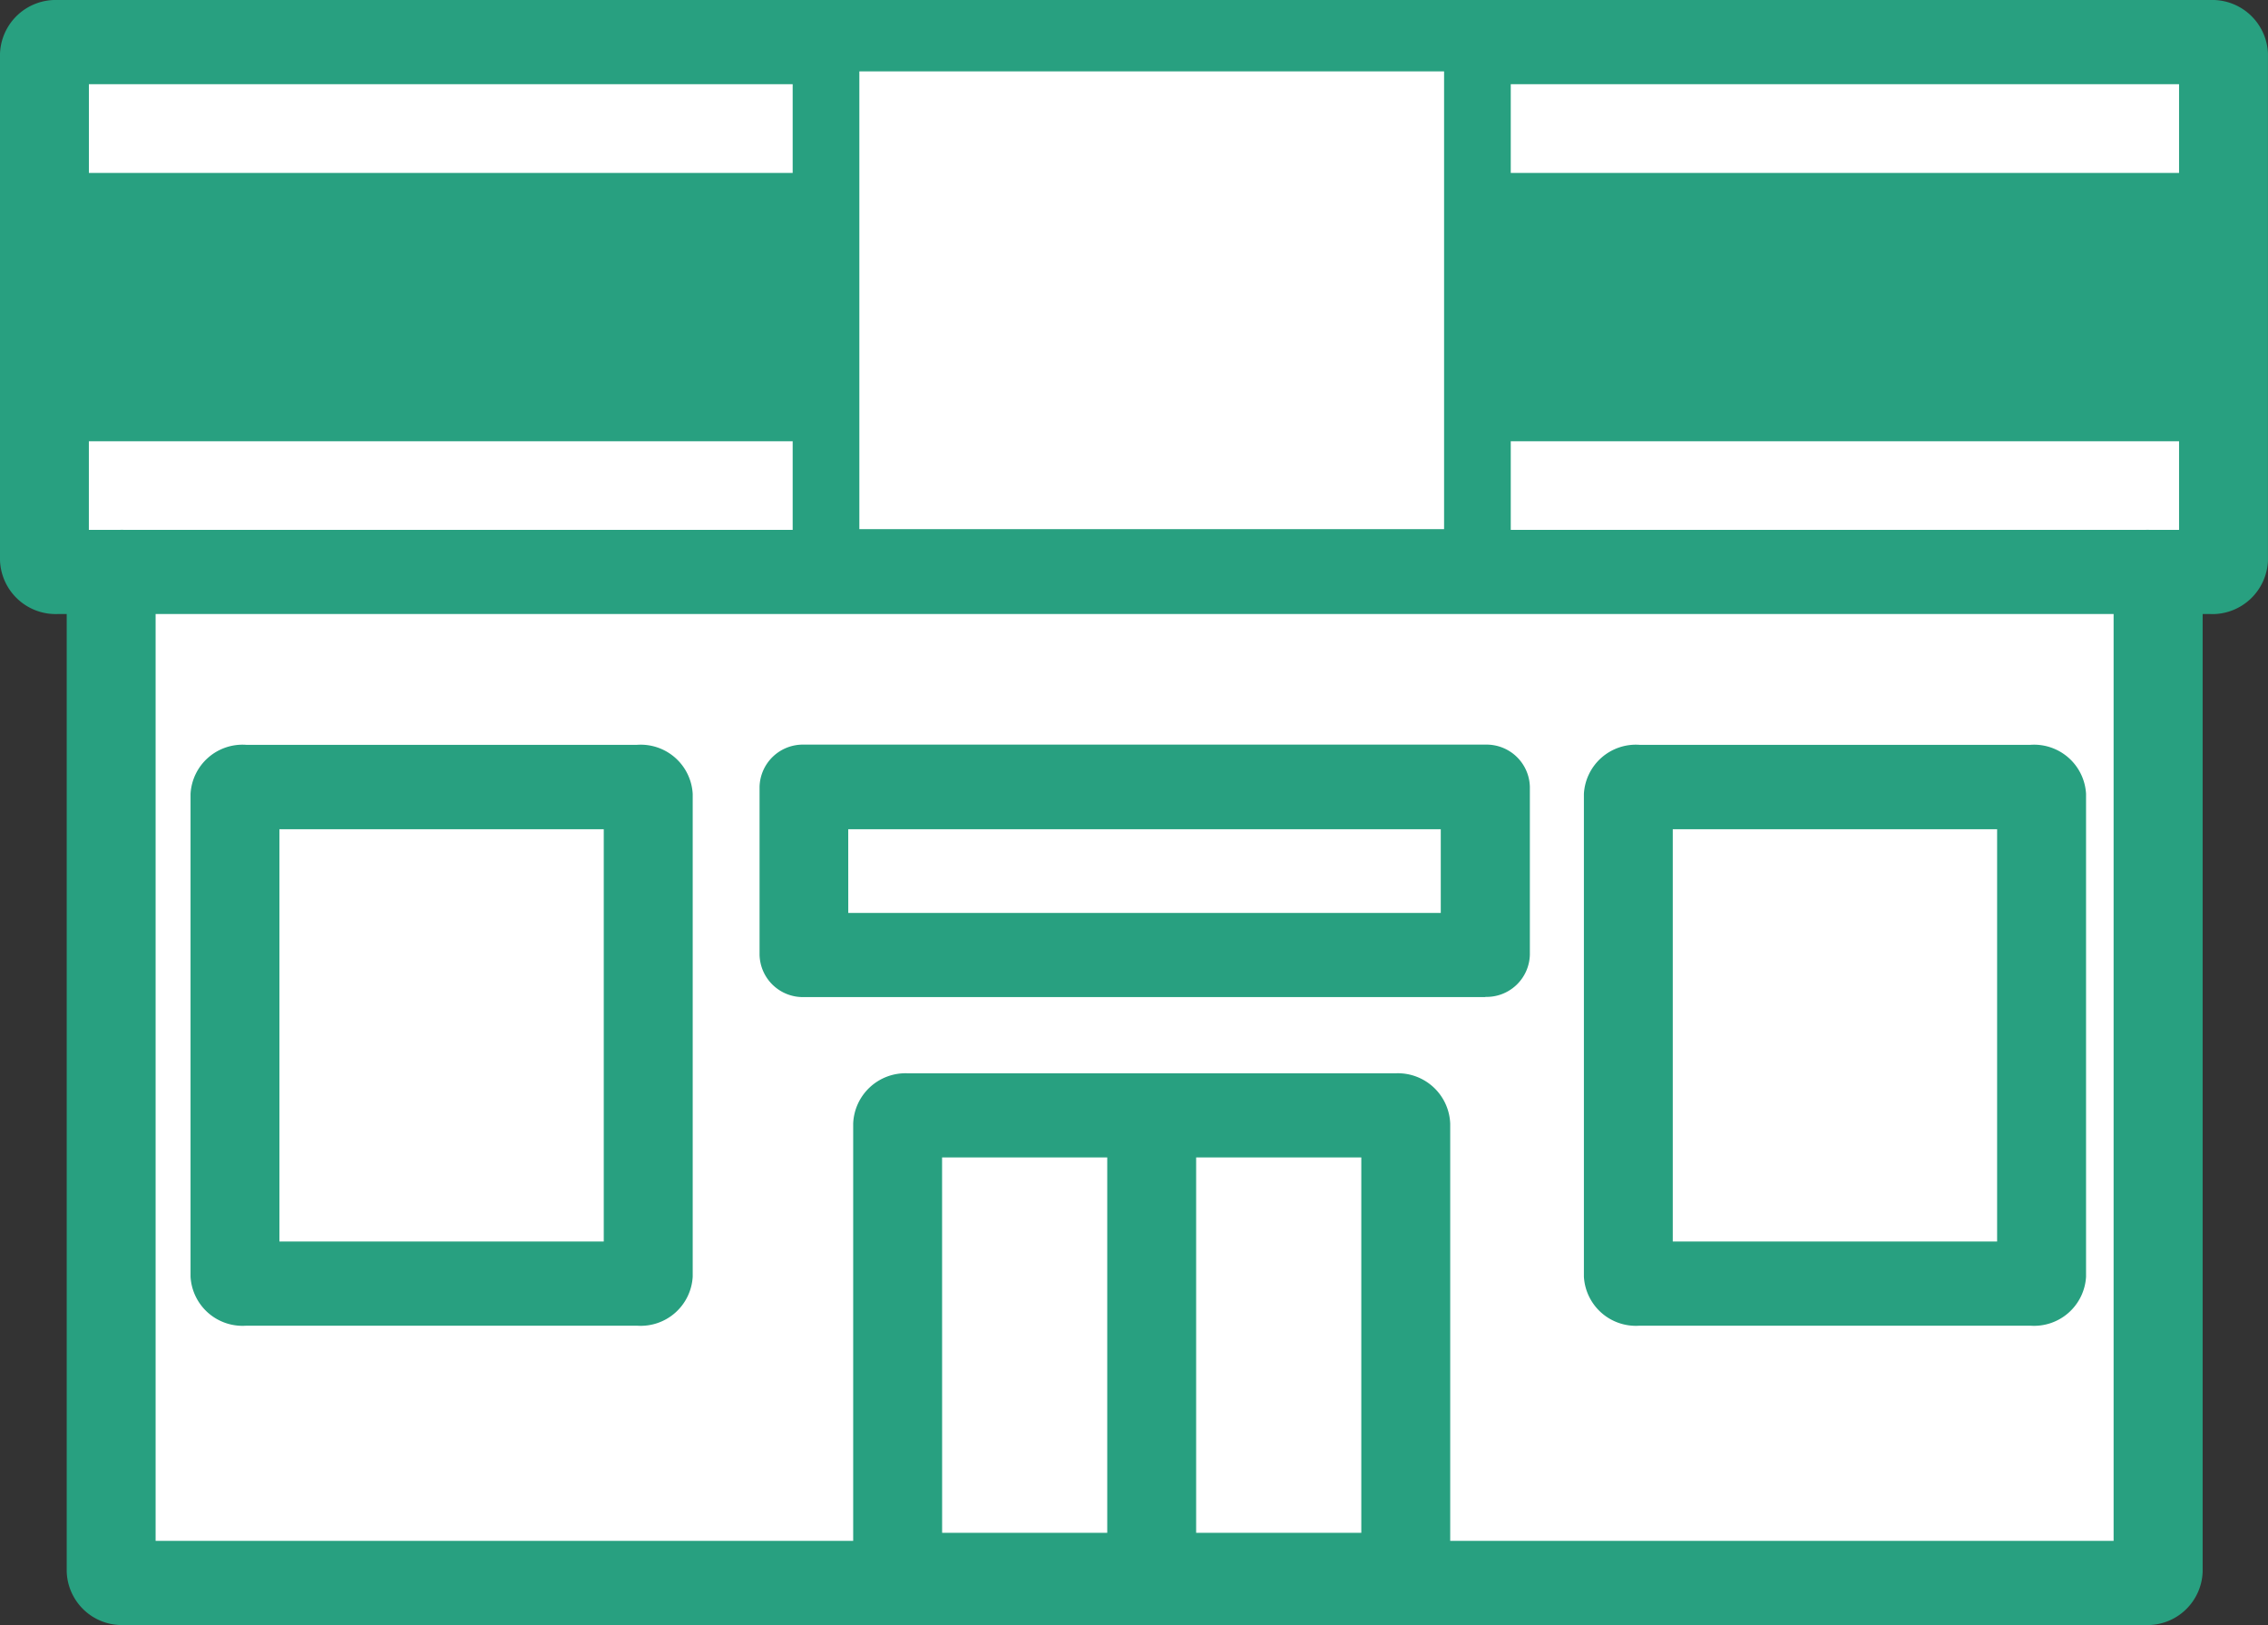<svg xmlns="http://www.w3.org/2000/svg" width="59.596" height="42.697" viewBox="0 0 59.596 42.697">
  <rect x="0" y="0" width="59.596" height="42.697" fill="#333333" stroke="none"/>
  <g id="icon_conveni" transform="translate(-551 -4036.338)">
    <path id="パス_545558" data-name="パス 545558" d="M322.884,65.108a.324.324,0,0,1-.341.306H265.964a.324.324,0,0,1-.34-.306V51.8a.325.325,0,0,1,.34-.306h56.579a.325.325,0,0,1,.341.306Z" transform="translate(286.544 3985.951)" fill="#fff"/>
    <path id="パス_545559" data-name="パス 545559" d="M308.842,52.758H252.263a1.464,1.464,0,0,1-1.508-1.412V38.037a1.464,1.464,0,0,1,1.508-1.412h56.579a1.464,1.464,0,0,1,1.508,1.412v13.31a1.464,1.464,0,0,1-1.508,1.412m-55.752-2.212h54.924V38.837H253.091Z" transform="translate(300.245 3999.713)" fill="#28a080"/>
    <path id="パス_545560" data-name="パス 545560" d="M326.412,103.37c0,.74-.152,1.34-.341,1.34H269.492c-.188,0-.34-.6-.34-1.34V99c0-.74.152-1.34.34-1.34h56.579c.188,0,.341.6.341,1.34Z" transform="translate(283.293 3943.222)" fill="#28a080"/>
    <path id="パス_545561" data-name="パス 545561" d="M341.719,264.895a.312.312,0,0,1-.322.3H288.255a.312.312,0,0,1-.322-.3V238.934a.312.312,0,0,1,.322-.3H341.4a.312.312,0,0,1,.322.3Z" transform="translate(265.987 3812.733)" fill="#fff"/>
    <path id="パス_545562" data-name="パス 545562" d="M327.7,252.54H274.554a1.452,1.452,0,0,1-1.49-1.407V225.172a1.452,1.452,0,0,1,1.49-1.407H327.7a1.452,1.452,0,0,1,1.49,1.407v25.961a1.452,1.452,0,0,1-1.49,1.407m-52.3-2.212h51.45V225.977H275.4Z" transform="translate(279.689 3826.494)" fill="#28a080"/>
    <path id="パス_545563" data-name="パス 545563" d="M550.437,429.975H537.592a1.376,1.376,0,0,1-1.421-1.322V417.011a1.376,1.376,0,0,1,1.421-1.322h12.846a1.376,1.376,0,0,1,1.421,1.322v11.642a1.376,1.376,0,0,1-1.421,1.322m-11.93-2.212h11.015V417.9H538.507Z" transform="translate(37.248 3648.848)" fill="#28a080"/>
    <path id="パス_545564" data-name="パス 545564" d="M622.326,429.717a1.138,1.138,0,0,1-1.168-1.106V416.8a1.17,1.17,0,0,1,2.336,0v11.815a1.138,1.138,0,0,1-1.168,1.106" transform="translate(-41.063 3648.847)" fill="#28a080"/>
    <rect id="長方形_31105" data-name="長方形 31105" width="17.905" height="4.416" transform="translate(572.122 4057.013)" fill="#fff"/>
    <path id="パス_545565" data-name="パス 545565" d="M523.868,306.311H505.963A1.138,1.138,0,0,1,504.8,305.2v-4.416a1.138,1.138,0,0,1,1.168-1.106h17.905a1.138,1.138,0,0,1,1.168,1.106V305.2a1.138,1.138,0,0,1-1.168,1.106M507.131,304.1H522.7v-2.2h-15.57Z" transform="translate(66.159 3756.224)" fill="#28a080"/>
    <path id="パス_545566" data-name="パス 545566" d="M544.186,64.116a.267.267,0,0,1-.277.255H527.346a.267.267,0,0,1-.277-.255V50.94a.267.267,0,0,1,.277-.255h16.563a.267.267,0,0,1,.277.255Z" transform="translate(45.635 3986.699)" fill="#fff"/>
    <path id="パス_545567" data-name="パス 545567" d="M533.634,54.879H517.071a1.121,1.121,0,0,1-1.153-1.084V40.619a1.121,1.121,0,0,1,1.153-1.085h16.563a1.121,1.121,0,0,1,1.153,1.085V53.794a1.121,1.121,0,0,1-1.153,1.084M517.67,53.22h15.365V41.193H517.67Z" transform="translate(55.911 3997.021)" fill="#28a080"/>
    <path id="パス_545570" data-name="パス 545570" d="M326.226,314.945H315.951a1.368,1.368,0,0,1-1.46-1.289V300.972a1.368,1.368,0,0,1,1.46-1.289h10.275a1.368,1.368,0,0,1,1.46,1.289v12.684a1.368,1.368,0,0,1-1.46,1.289m-9.4-2.212h8.523V301.9h-8.523Z" transform="translate(241.516 3756.224)" fill="#28a080"/>
    <path id="パス_545571" data-name="パス 545571" d="M792.347,314.945H782.072a1.368,1.368,0,0,1-1.46-1.289V300.972a1.368,1.368,0,0,1,1.46-1.289h10.275a1.368,1.368,0,0,1,1.46,1.289v12.684a1.368,1.368,0,0,1-1.46,1.289m-9.4-2.212h8.523V301.9h-8.523Z" transform="translate(-187.992 3756.224)" fill="#28a080"/>
  </g>
</svg>
